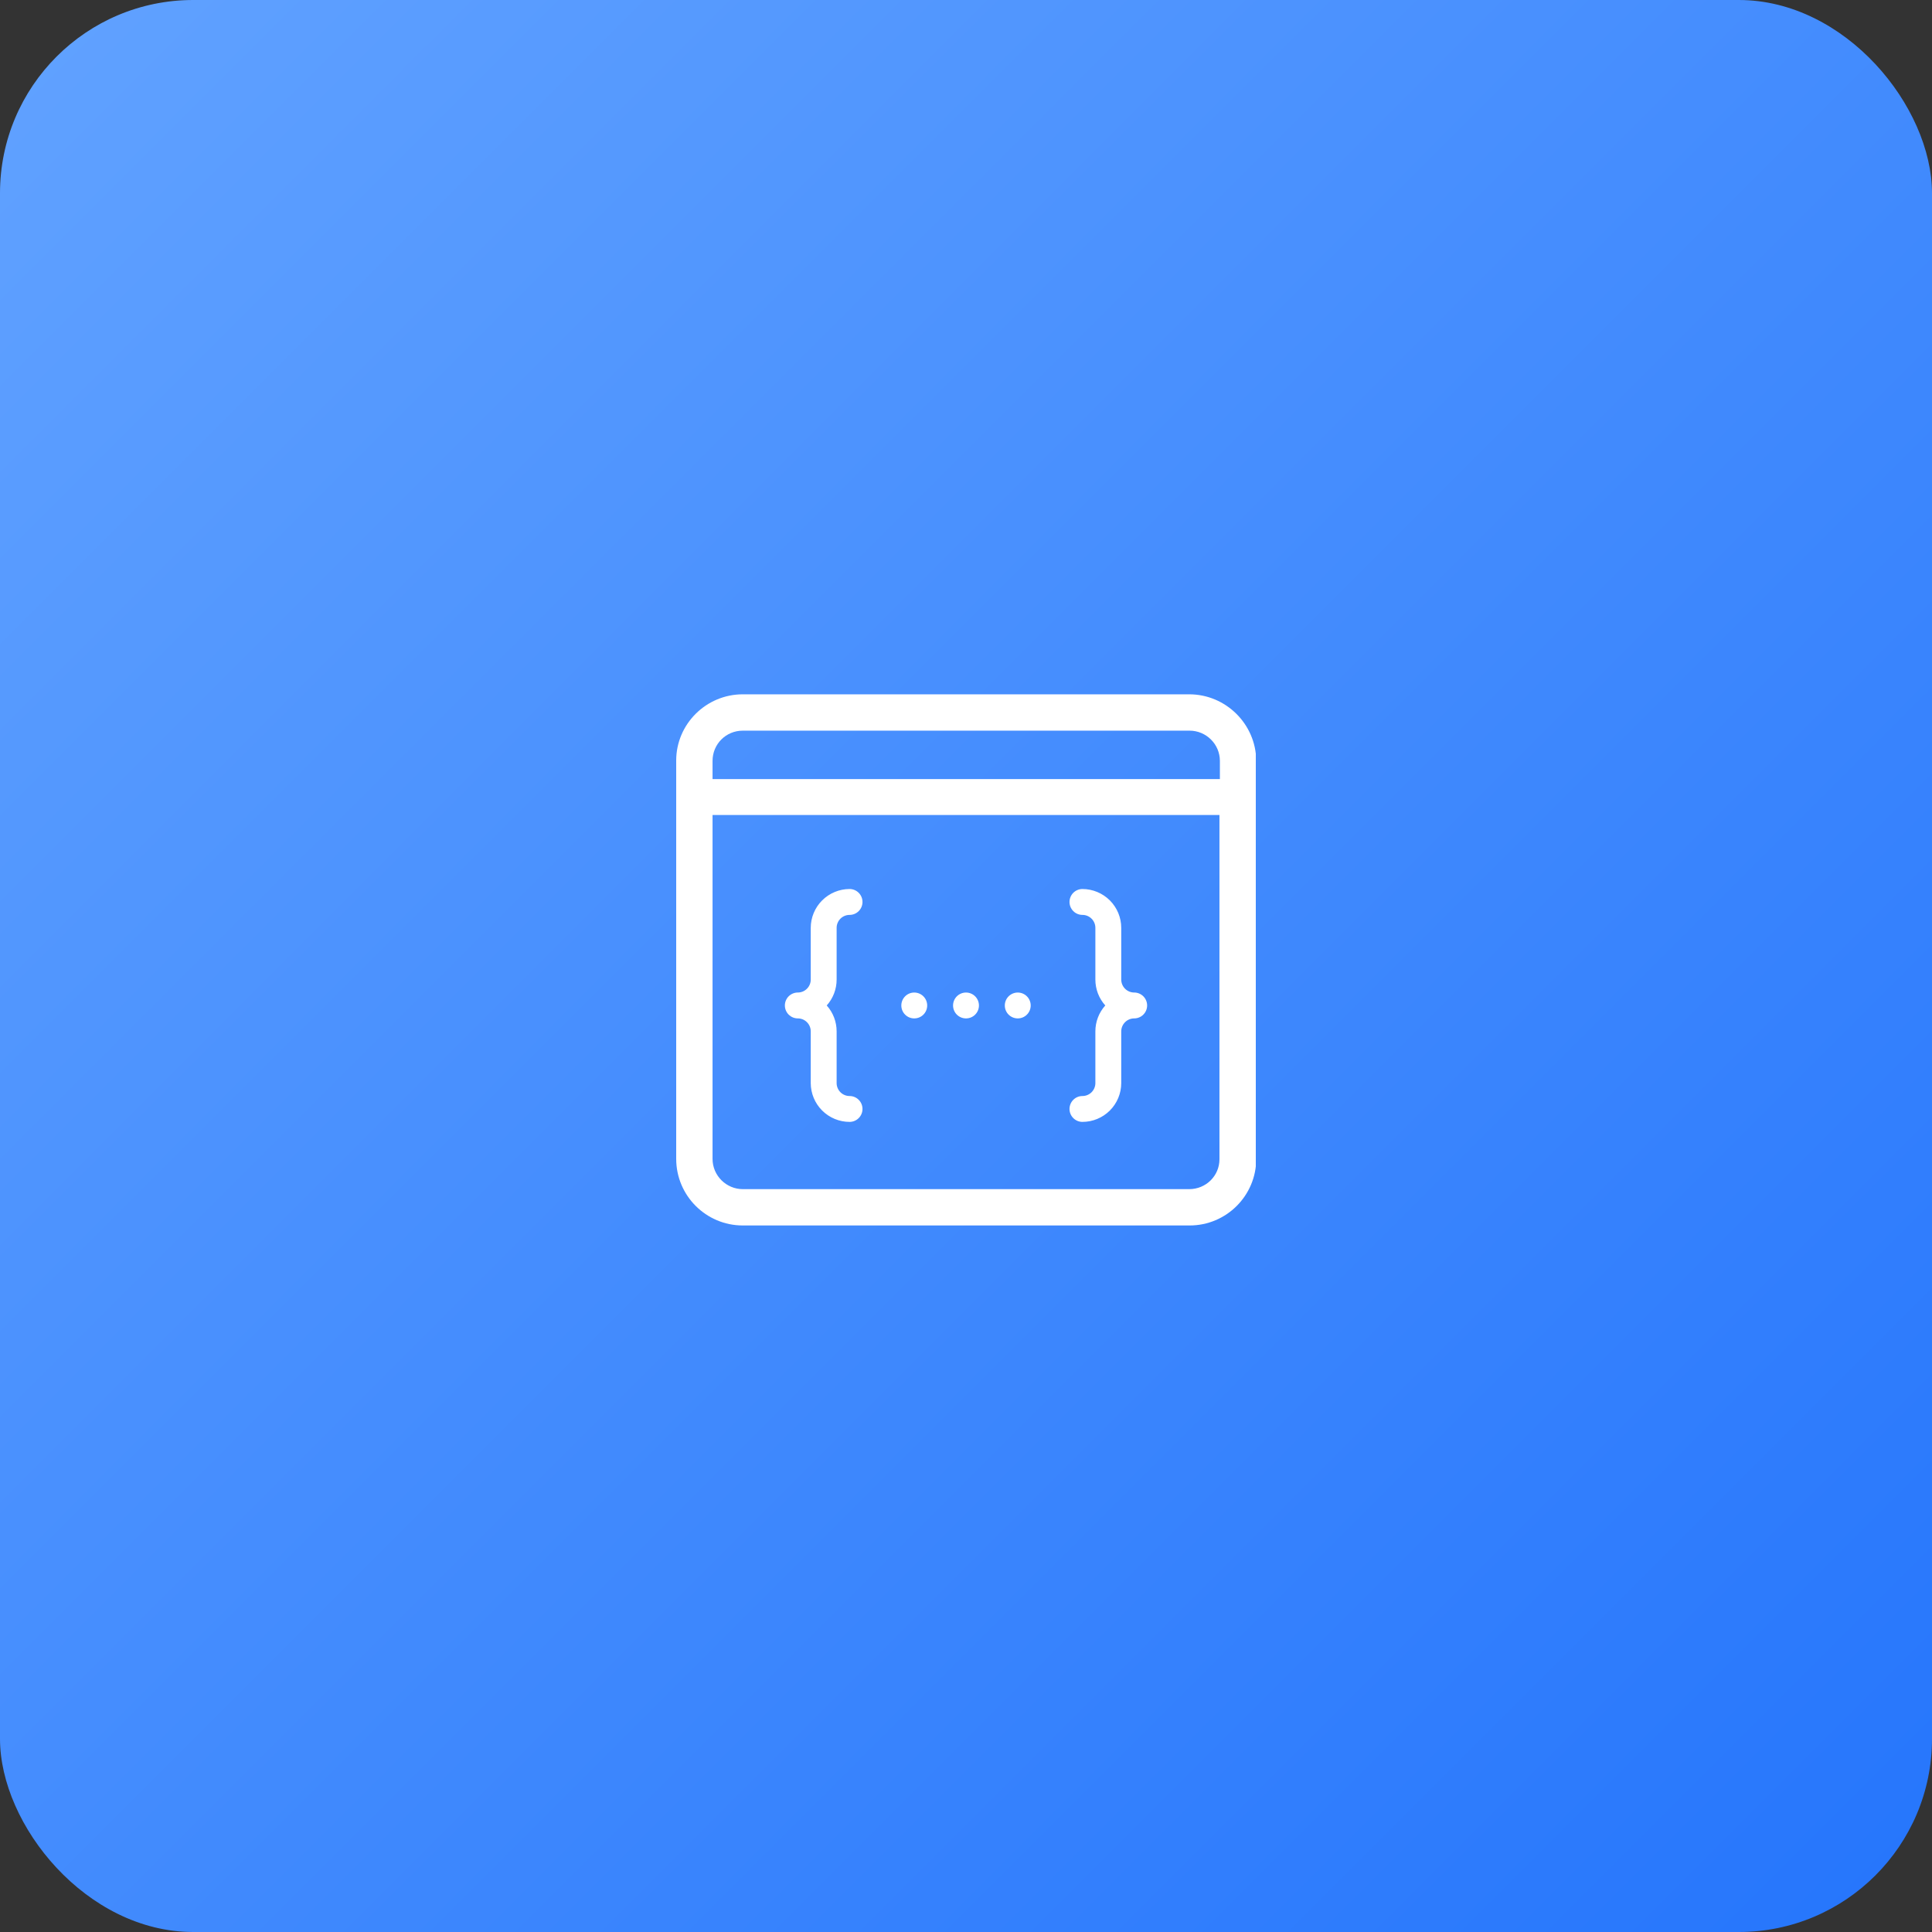 <svg width="80" height="80" viewBox="0 0 80 80" fill="none" xmlns="http://www.w3.org/2000/svg">
<rect x="0" y="0" width="80" height="80" fill="#333333" stroke="none"/>
<g clip-path="url(#clip0_4881_11817)">
<rect width="80" height="80" rx="8" fill="url(#paint0_linear_4881_11817)"/>
<g clip-path="url(#clip1_4881_11817)">
<path d="M42.143 42.17C42.439 42.17 42.679 41.931 42.679 41.635C42.679 41.339 42.439 41.099 42.143 41.099C41.847 41.099 41.607 41.339 41.607 41.635C41.607 41.931 41.847 42.17 42.143 42.17Z" fill="white"/>
<path d="M37.857 42.17C38.153 42.17 38.393 41.931 38.393 41.635C38.393 41.339 38.153 41.099 37.857 41.099C37.561 41.099 37.322 41.339 37.322 41.635C37.322 41.931 37.561 42.17 37.857 42.17Z" fill="white"/>
<path d="M40 42.17C40.296 42.17 40.536 41.931 40.536 41.635C40.536 41.339 40.296 41.099 40 41.099C39.704 41.099 39.464 41.339 39.464 41.635C39.464 41.931 39.704 42.17 40 42.17Z" fill="white"/>
<path d="M33.036 42.17C33.178 42.17 33.314 42.226 33.414 42.327C33.515 42.427 33.571 42.563 33.571 42.705V44.848C33.572 45.274 33.741 45.683 34.043 45.984C34.344 46.285 34.752 46.455 35.179 46.455C35.321 46.455 35.457 46.399 35.557 46.298C35.658 46.198 35.714 46.062 35.714 45.92C35.714 45.778 35.658 45.641 35.557 45.541C35.457 45.44 35.321 45.384 35.179 45.384C35.036 45.384 34.9 45.327 34.8 45.227C34.7 45.126 34.643 44.99 34.643 44.848V42.705C34.643 42.31 34.497 41.928 34.233 41.634C34.497 41.34 34.643 40.958 34.643 40.562V38.42C34.643 38.278 34.7 38.141 34.8 38.041C34.9 37.941 35.036 37.884 35.179 37.884C35.321 37.884 35.457 37.828 35.557 37.727C35.658 37.627 35.714 37.49 35.714 37.348C35.714 37.206 35.658 37.07 35.557 36.969C35.457 36.869 35.321 36.812 35.179 36.812C34.752 36.813 34.344 36.983 34.043 37.284C33.741 37.585 33.572 37.994 33.571 38.42V40.562C33.571 40.705 33.515 40.841 33.414 40.941C33.314 41.042 33.178 41.098 33.036 41.098C32.894 41.098 32.757 41.155 32.657 41.255C32.556 41.356 32.5 41.492 32.5 41.634C32.5 41.776 32.556 41.912 32.657 42.013C32.757 42.113 32.894 42.17 33.036 42.17Z" fill="white"/>
<path d="M45.357 44.848C45.357 44.99 45.3 45.126 45.2 45.227C45.1 45.327 44.963 45.384 44.821 45.384C44.679 45.384 44.543 45.44 44.443 45.541C44.342 45.641 44.286 45.778 44.286 45.92C44.286 46.062 44.342 46.198 44.443 46.298C44.543 46.399 44.679 46.455 44.821 46.455C45.247 46.455 45.656 46.285 45.957 45.984C46.258 45.683 46.428 45.274 46.428 44.848V42.705C46.429 42.563 46.485 42.427 46.586 42.327C46.686 42.226 46.822 42.17 46.964 42.17C47.106 42.17 47.243 42.113 47.343 42.013C47.444 41.912 47.5 41.776 47.5 41.634C47.5 41.492 47.444 41.356 47.343 41.255C47.243 41.155 47.106 41.098 46.964 41.098C46.822 41.098 46.686 41.042 46.586 40.941C46.485 40.841 46.429 40.705 46.428 40.562V38.42C46.428 37.994 46.258 37.585 45.957 37.284C45.656 36.983 45.247 36.813 44.821 36.812C44.679 36.812 44.543 36.869 44.443 36.969C44.342 37.07 44.286 37.206 44.286 37.348C44.286 37.49 44.342 37.627 44.443 37.727C44.543 37.828 44.679 37.884 44.821 37.884C44.963 37.884 45.1 37.941 45.2 38.041C45.3 38.141 45.357 38.278 45.357 38.42V40.562C45.357 40.958 45.503 41.34 45.767 41.634C45.503 41.928 45.357 42.31 45.357 42.705V44.848Z" fill="white"/>
<path d="M49.242 28.75L30.758 28.75C29.236 28.75 28 29.986 28 31.49L28 47.986C28 49.508 29.236 50.744 30.758 50.744H49.26C50.782 50.744 52.018 49.508 52.018 47.986V31.49C52 29.986 50.764 28.75 49.242 28.75ZM30.758 30.255L49.26 30.255C49.94 30.255 50.513 30.81 50.513 31.508V32.26H29.505V31.508C29.505 30.81 30.06 30.255 30.758 30.255ZM49.242 49.24H30.758C30.078 49.24 29.505 48.684 29.505 47.986L29.505 33.747H50.495V48.004C50.495 48.684 49.94 49.24 49.242 49.24Z" fill="white"/>
</g>
</g>
<defs>
<linearGradient id="paint0_linear_4881_11817" x1="0" y1="0" x2="80" y2="80" gradientUnits="userSpaceOnUse">
<stop stop-color="#61A2FF"/>
<stop offset="1" stop-color="#2575FC"/>
</linearGradient>
<clipPath id="clip0_4881_11817">
<rect width="80" height="80" fill="white"/>
</clipPath>
<clipPath id="clip1_4881_11817">
<rect width="24" height="24" fill="white" transform="translate(28 28)"/>
</clipPath>
</defs>
</svg>

